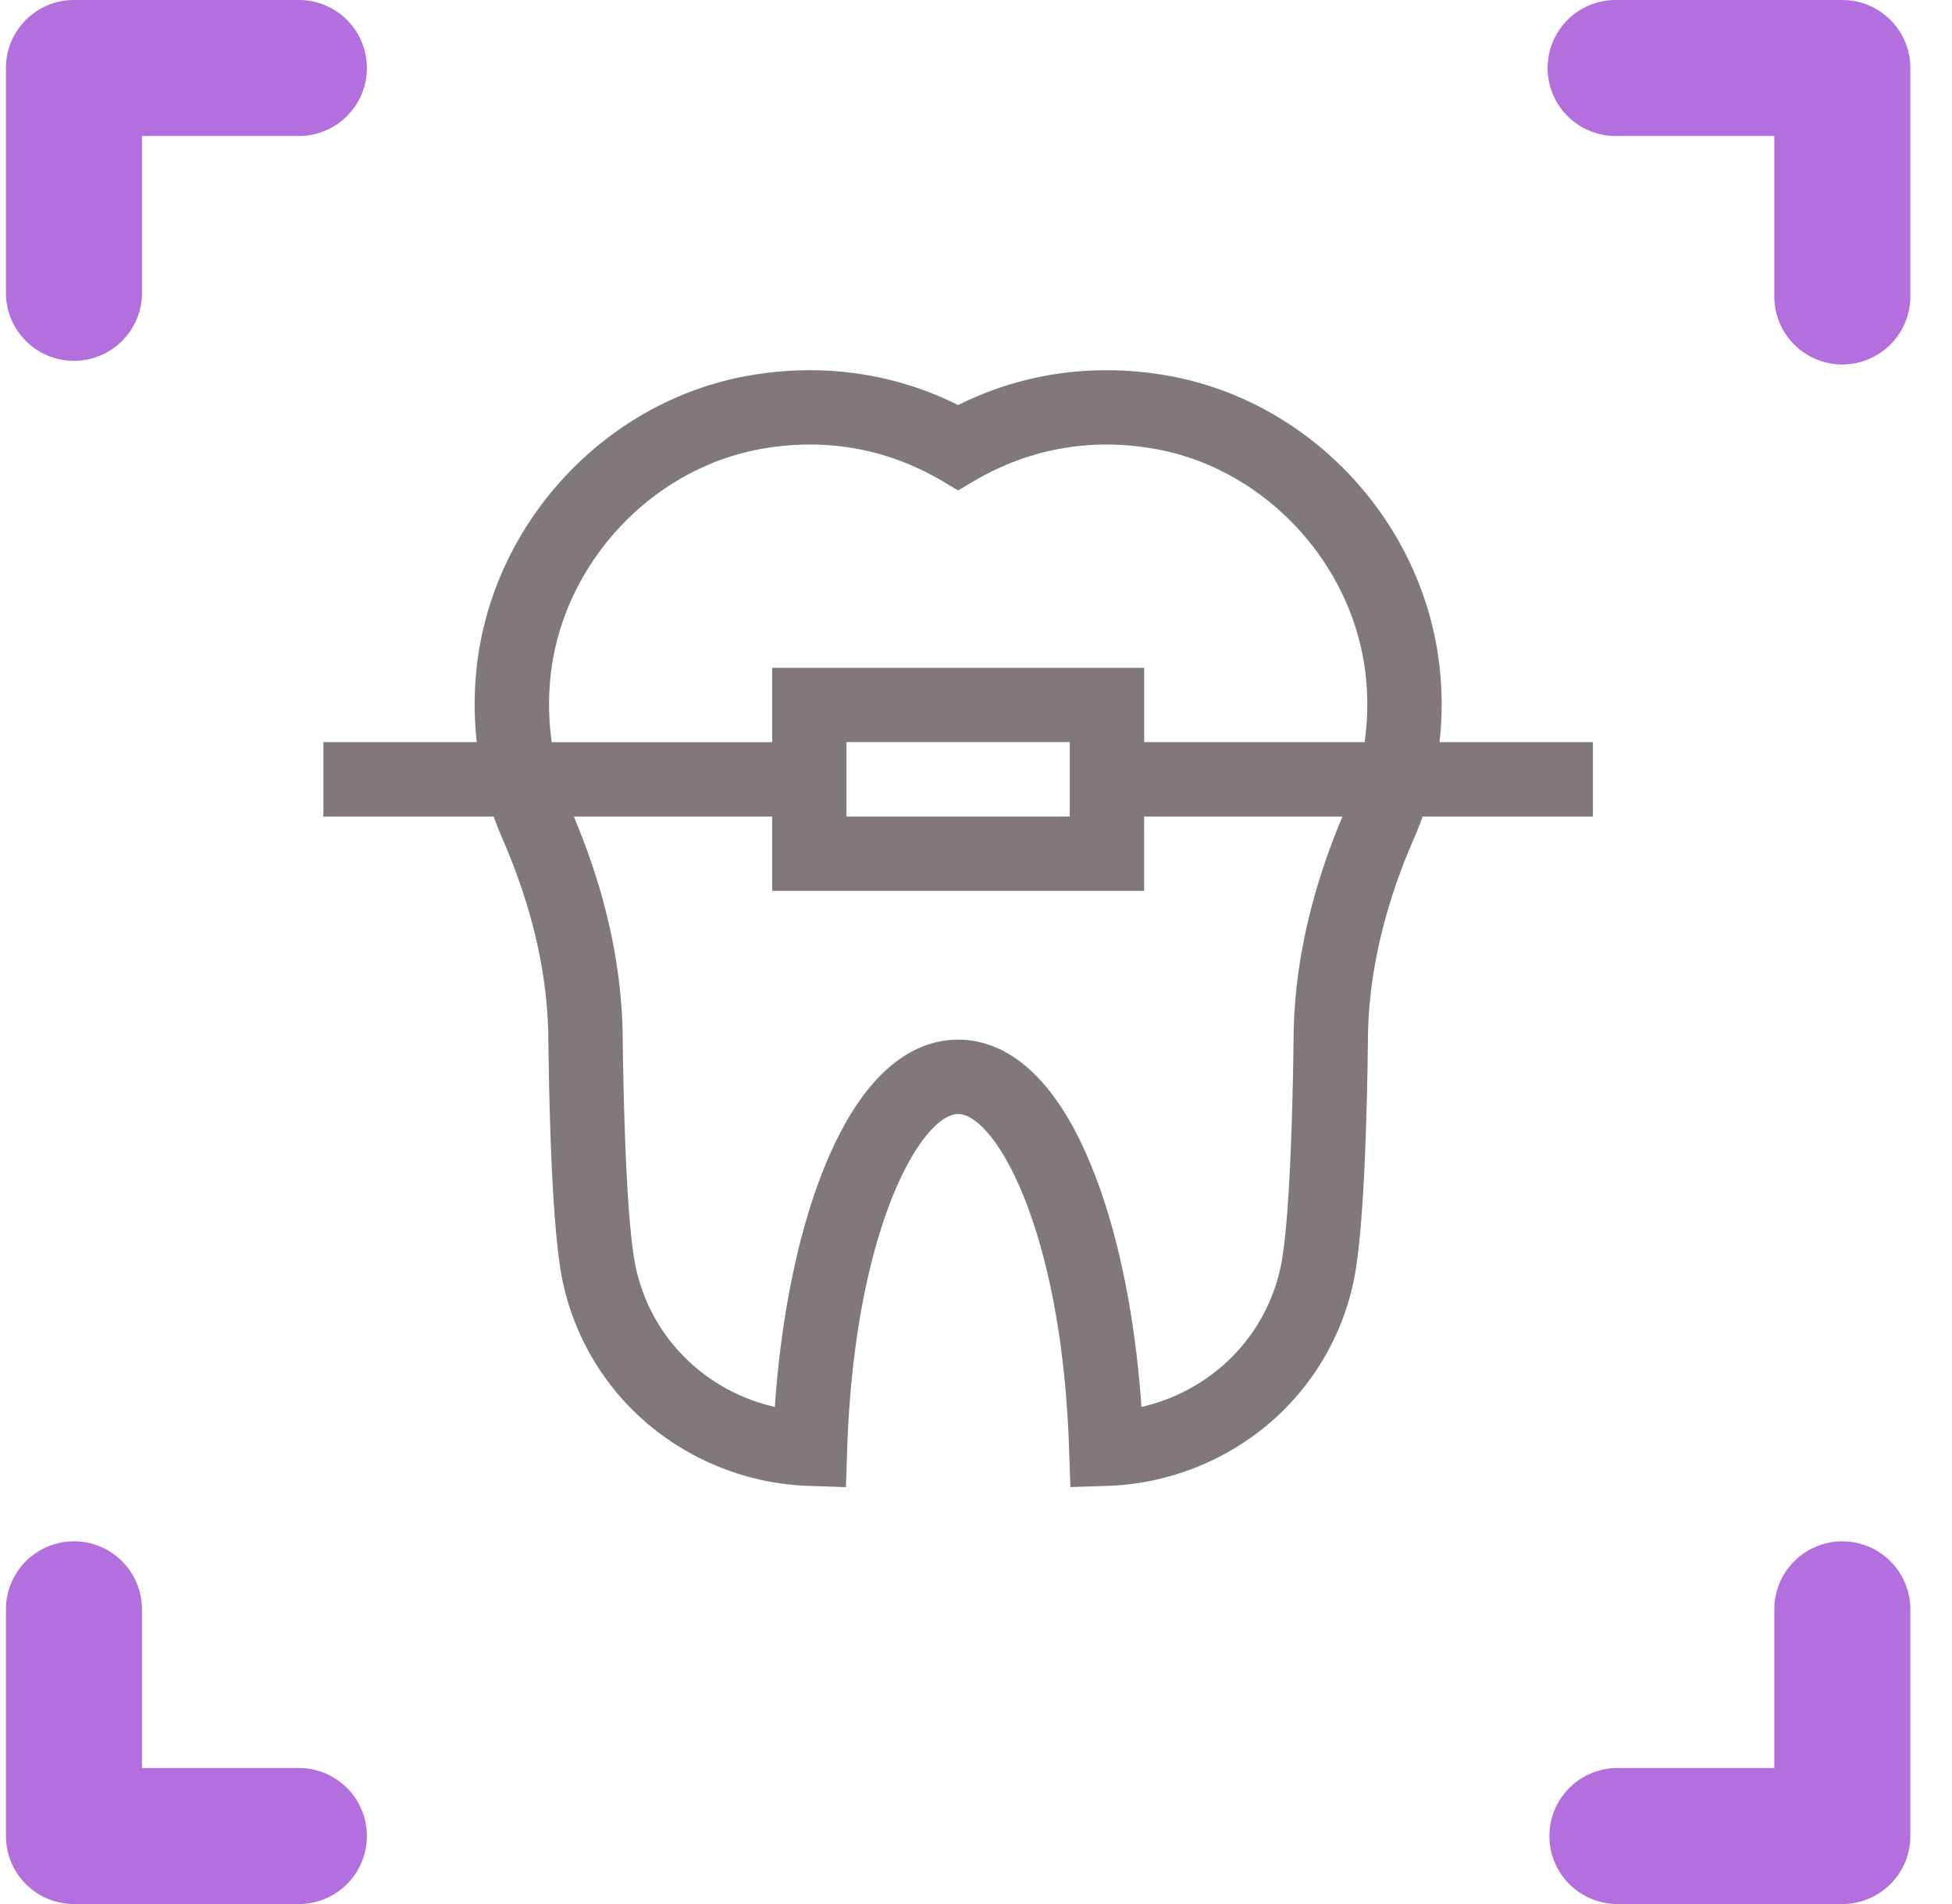 <svg width="41" height="40" fill="none" xmlns="http://www.w3.org/2000/svg"><path fill-rule="evenodd" clip-rule="evenodd" d="M.125 1.429C.125.639.765 0 1.554 0h4.761a1.429 1.429 0 010 2.857H2.982V6.19a1.429 1.429 0 01-2.857 0V1.43zm40 0c0-.79-.64-1.429-1.429-1.429h-4.761a1.428 1.428 0 100 2.857h3.333V6.19a1.429 1.429 0 102.857 0V1.43zm-40 37.142c0 .79.64 1.429 1.429 1.429h4.761a1.429 1.429 0 000-2.857H2.982v-3.334a1.428 1.428 0 10-2.857 0v4.762zm40 0c0 .79-.64 1.429-1.429 1.429h-4.761a1.429 1.429 0 010-2.857h3.333v-3.334a1.428 1.428 0 112.857 0v4.762z" fill="#B36FDE"/><path d="M33.458 15.591h-3.222c.058-.515.06-1.04.003-1.562-.33-3.047-2.698-5.596-5.693-6.134-1.541-.276-3.06-.064-4.421.614-1.36-.678-2.88-.89-4.421-.614-2.993.537-5.363 3.085-5.693 6.134a7.172 7.172 0 00.003 1.562H6.792v1.563h3.578c.055.156.116.311.182.464.624 1.431.949 2.834.965 4.169.031 2.565.13 4.28.295 5.1a5.38 5.38 0 001.837 3.063 5.534 5.534 0 003.338 1.266l.781.026.026-.78c.154-4.7 1.577-7.058 2.331-7.058s2.178 2.358 2.331 7.057l.026.78.78-.025a5.534 5.534 0 003.34-1.266 5.38 5.38 0 001.836-3.064c.164-.818.264-2.534.295-5.099.016-1.335.341-2.738.965-4.17a6.35 6.35 0 00.182-.463h3.578V15.59zm-21.893-1.394c.253-2.347 2.11-4.35 4.415-4.764 2.423-.435 3.917.777 4.145.866.222-.087 1.73-1.3 4.145-.866 2.305.414 4.162 2.417 4.416 4.764a5.6 5.6 0 01-.024 1.394h-4.63V14.03h-7.813v1.562h-4.63a5.605 5.605 0 01-.024-1.394zm10.904 1.394v1.563H17.78V15.59h4.688zm4.702 6.177c-.03 2.398-.124 4.107-.265 4.81-.302 1.5-1.46 2.644-2.931 2.979-.13-1.888-.482-3.624-1.01-4.958-.902-2.28-2.042-2.758-2.84-2.758s-1.938.479-2.84 2.758c-.528 1.334-.88 3.07-1.01 4.958-1.471-.335-2.629-1.478-2.93-2.979-.142-.703-.236-2.412-.266-4.81-.018-1.494-.364-3.045-1.027-4.614h4.167v1.562h7.812v-1.562h4.167c-.663 1.569-1.01 3.12-1.027 4.614z" fill="#80787A"/></svg>
